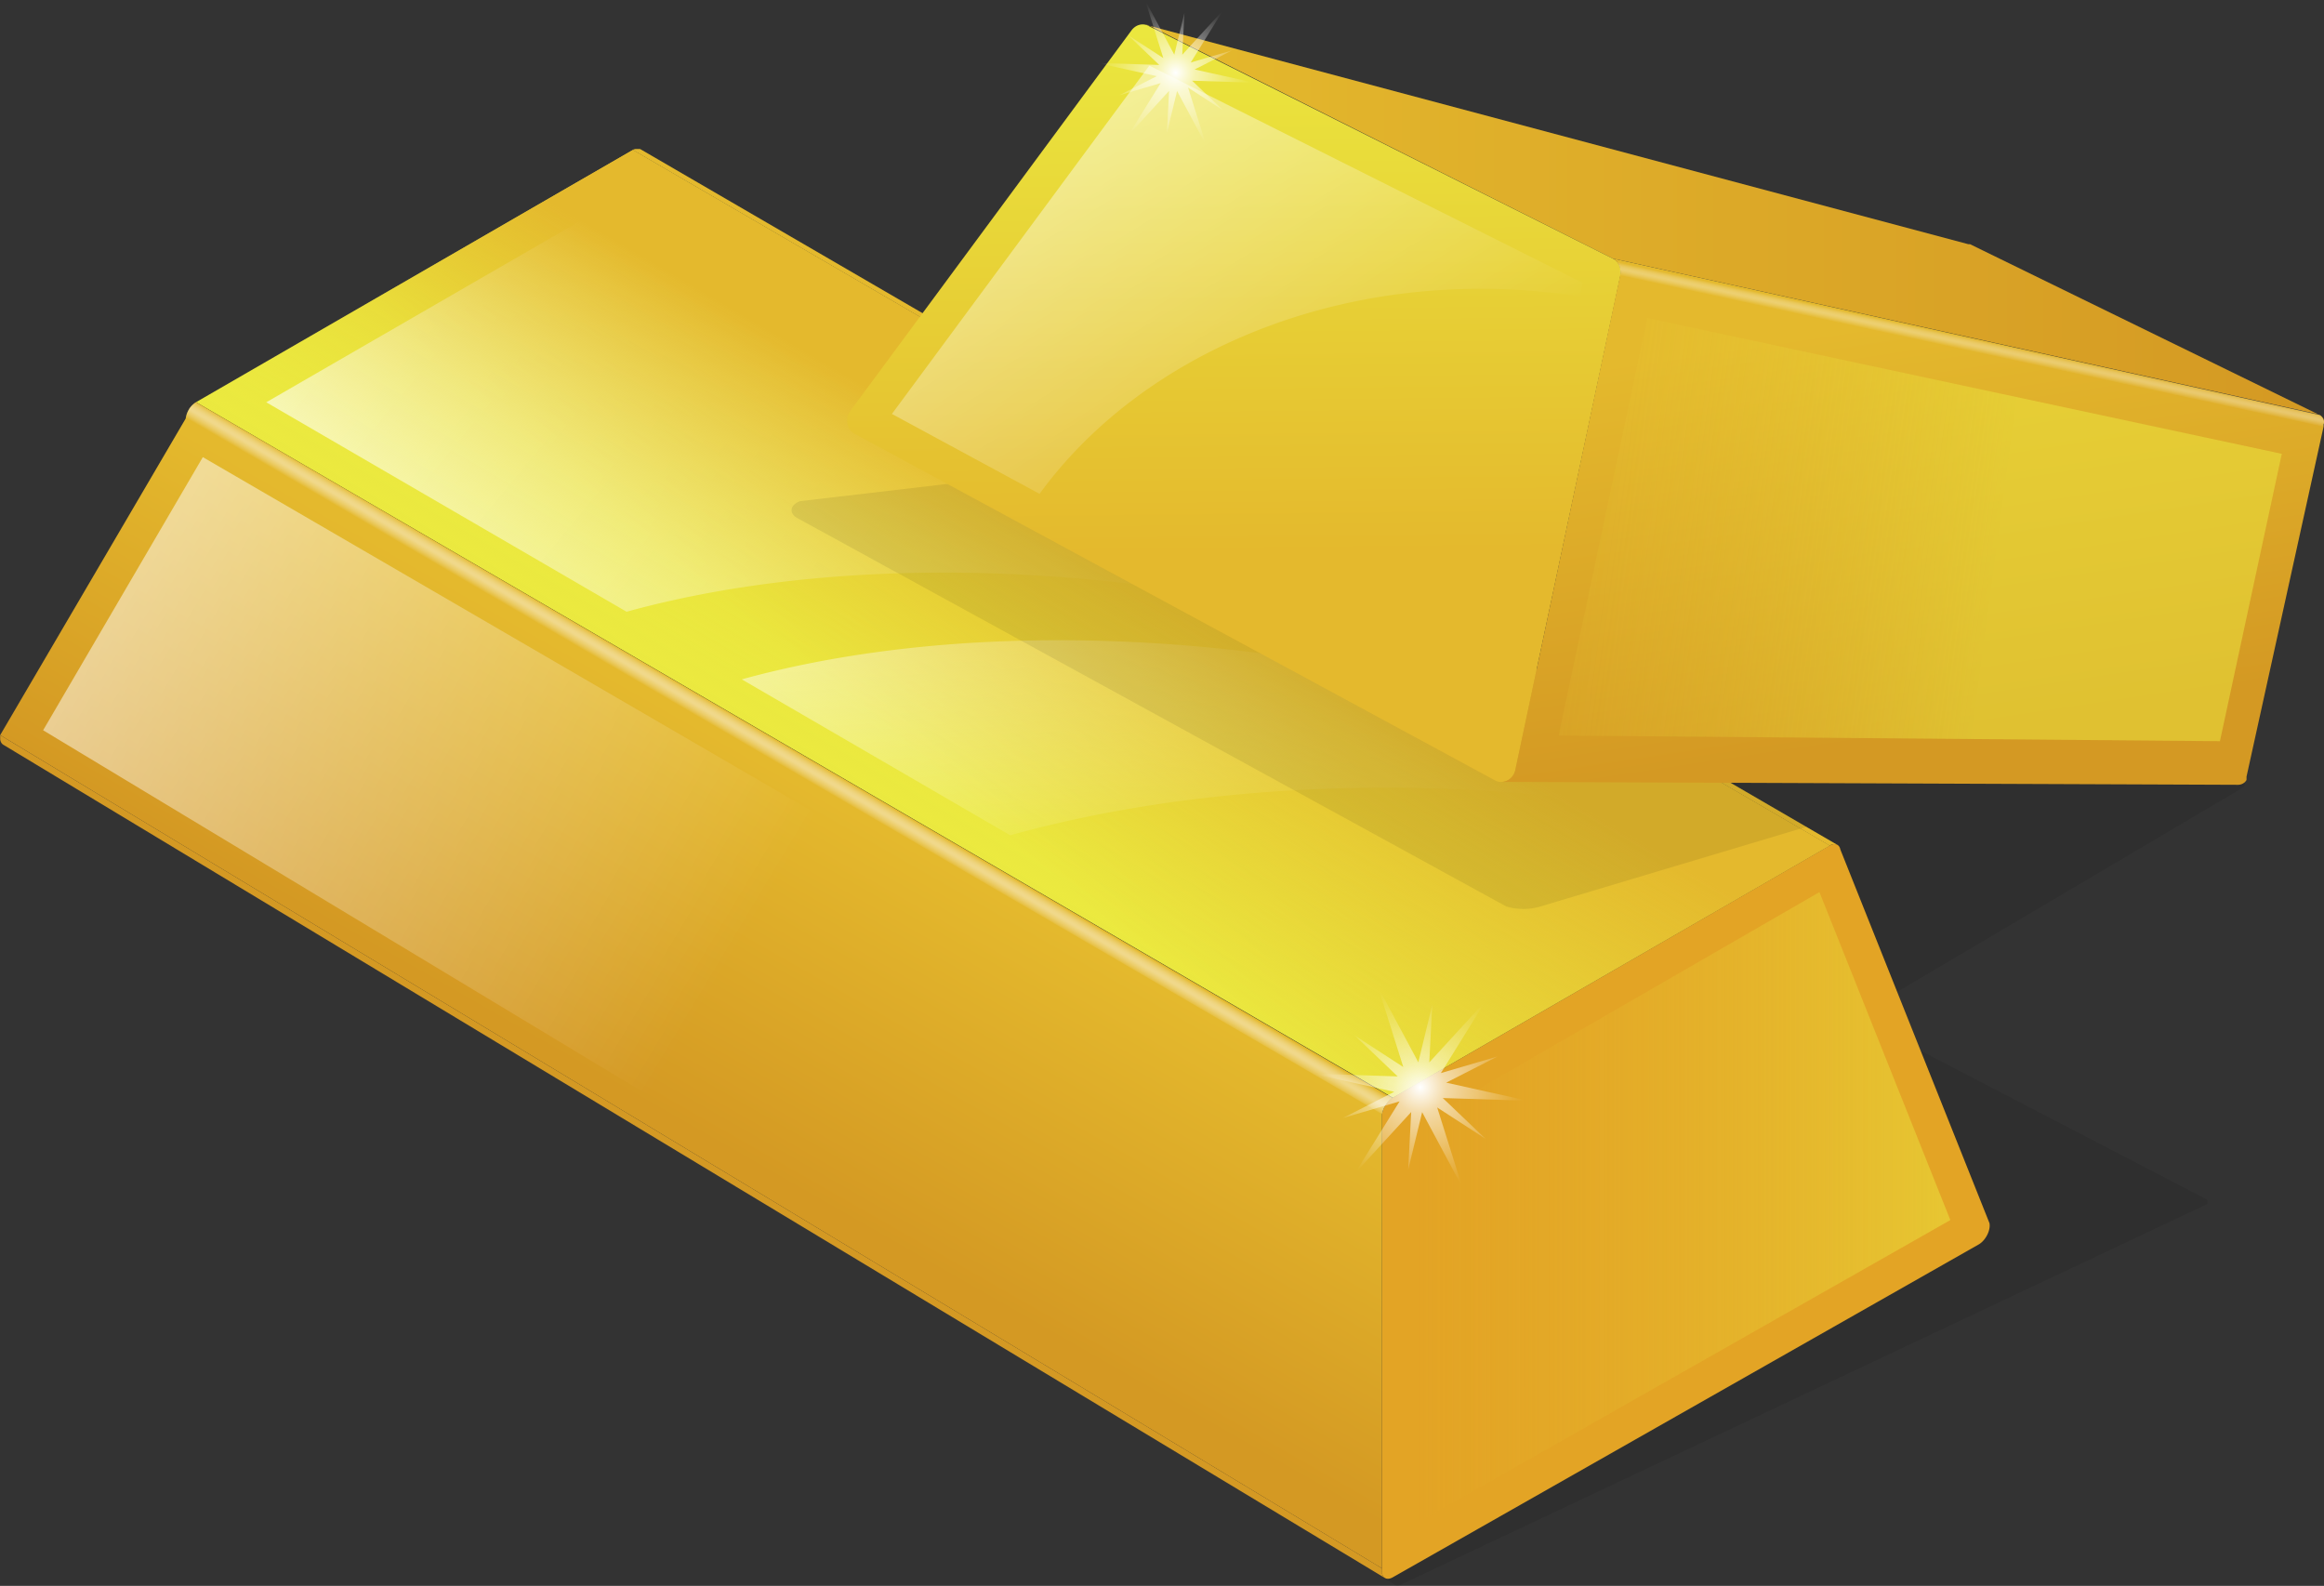 <svg xmlns="http://www.w3.org/2000/svg" xmlns:xlink="http://www.w3.org/1999/xlink" viewBox="0 0 1122.22 765.73"><rect x="0" y="0" width="1122.22" height="765.73" fill="#333333" stroke="none"/><defs><style>.cls-1{opacity:0.08;}.cls-2{fill:#e4b92d;}.cls-3{fill:#d49923;}.cls-4{fill:url(#Unbenannter_Verlauf_5);}.cls-5{fill:#e3a425;}.cls-6{fill:url(#Unbenannter_Verlauf_26);}.cls-7{fill:url(#Unbenannter_Verlauf_9);}.cls-8{fill:url(#Unbenannter_Verlauf_23);}.cls-19,.cls-9{opacity:0.64;}.cls-9{fill:url(#Unbenannter_Verlauf_18);}.cls-10{fill:url(#Unbenannter_Verlauf_22);}.cls-11{fill:url(#Unbenannter_Verlauf_22-2);}.cls-12{fill:url(#Unbenannter_Verlauf_32);}.cls-13{fill:url(#Unbenannter_Verlauf_35);}.cls-14{fill:url(#Unbenannter_Verlauf_9-2);}.cls-15{fill:url(#Unbenannter_Verlauf_5-2);}.cls-16{fill:url(#Unbenannter_Verlauf_9-3);}.cls-17{fill:url(#Unbenannter_Verlauf_26-2);}.cls-18{fill:url(#Unbenannter_Verlauf_23-2);}.cls-19{fill:url(#Unbenannter_Verlauf_33);}.cls-20{fill:url(#Unbenannter_Verlauf_32-2);}</style><linearGradient id="Unbenannter_Verlauf_5" x1="436.66" y1="363.52" x2="547.13" y2="232.24" gradientUnits="userSpaceOnUse"><stop offset="0" stop-color="#ebe93f"/><stop offset="1" stop-color="#e4b92d"/></linearGradient><linearGradient id="Unbenannter_Verlauf_26" x1="684.37" y1="583.04" x2="941.79" y2="583.04" gradientUnits="userSpaceOnUse"><stop offset="0" stop-color="#e4b92d" stop-opacity="0"/><stop offset="1" stop-color="#ebe93f" stop-opacity="0.5"/></linearGradient><linearGradient id="Unbenannter_Verlauf_9" x1="423.67" y1="398.72" x2="337.97" y2="548.7" gradientUnits="userSpaceOnUse"><stop offset="0" stop-color="#e4b92d"/><stop offset="1" stop-color="#d49923"/></linearGradient><linearGradient id="Unbenannter_Verlauf_23" x1="65.17" y1="285.89" x2="354.71" y2="459.61" gradientUnits="userSpaceOnUse"><stop offset="0" stop-color="#fff" stop-opacity="0.5"/><stop offset="0.39" stop-color="#fff" stop-opacity="0.3"/><stop offset="1" stop-color="#fff" stop-opacity="0"/></linearGradient><linearGradient id="Unbenannter_Verlauf_18" x1="383.03" y1="361.9" x2="378.21" y2="370.16" gradientUnits="userSpaceOnUse"><stop offset="0" stop-color="#fff" stop-opacity="0"/><stop offset="0.03" stop-color="#fff" stop-opacity="0.07"/><stop offset="0.11" stop-color="#fff" stop-opacity="0.26"/><stop offset="0.2" stop-color="#fff" stop-opacity="0.42"/><stop offset="0.28" stop-color="#fff" stop-opacity="0.54"/><stop offset="0.36" stop-color="#fff" stop-opacity="0.63"/><stop offset="0.43" stop-color="#fff" stop-opacity="0.68"/><stop offset="0.5" stop-color="#fff" stop-opacity="0.7"/><stop offset="0.56" stop-color="#fff" stop-opacity="0.67"/><stop offset="0.64" stop-color="#fff" stop-opacity="0.58"/><stop offset="0.75" stop-color="#fff" stop-opacity="0.44"/><stop offset="0.87" stop-color="#fff" stop-opacity="0.25"/><stop offset="1" stop-color="#fff" stop-opacity="0"/></linearGradient><linearGradient id="Unbenannter_Verlauf_22" x1="590.08" y1="277.26" x2="598.61" y2="417.11" gradientUnits="userSpaceOnUse"><stop offset="0" stop-color="#fff" stop-opacity="0.7"/><stop offset="0.56" stop-color="#fff" stop-opacity="0.3"/><stop offset="1" stop-color="#fff" stop-opacity="0"/></linearGradient><linearGradient id="Unbenannter_Verlauf_22-2" x1="199.33" y1="82.53" x2="612.71" y2="424.42" xlink:href="#Unbenannter_Verlauf_22"/><radialGradient id="Unbenannter_Verlauf_32" cx="685.8" cy="524.97" r="50.09" gradientUnits="userSpaceOnUse"><stop offset="0" stop-color="#fff"/><stop offset="0.25" stop-color="#fff" stop-opacity="0.6"/><stop offset="0.62" stop-color="#fff" stop-opacity="0.3"/><stop offset="1" stop-color="#fff" stop-opacity="0"/></radialGradient><linearGradient id="Unbenannter_Verlauf_35" x1="435.23" y1="393.2" x2="520.81" y2="247" gradientUnits="userSpaceOnUse"><stop offset="0" stop-color="#ebe93f" stop-opacity="0"/><stop offset="1" stop-color="#e4b92d"/></linearGradient><linearGradient id="Unbenannter_Verlauf_9-2" x1="553.27" y1="105.96" x2="1119.32" y2="105.96" xlink:href="#Unbenannter_Verlauf_9"/><linearGradient id="Unbenannter_Verlauf_5-2" x1="594.15" y1="4.44" x2="596.89" y2="267.04" xlink:href="#Unbenannter_Verlauf_5"/><linearGradient id="Unbenannter_Verlauf_9-3" x1="903.25" y1="156.36" x2="933.17" y2="354.39" xlink:href="#Unbenannter_Verlauf_9"/><linearGradient id="Unbenannter_Verlauf_26-2" x1="684.04" y1="242.29" x2="962.04" y2="279.56" xlink:href="#Unbenannter_Verlauf_26"/><linearGradient id="Unbenannter_Verlauf_23-2" x1="520.08" y1="42.54" x2="633.1" y2="226.04" xlink:href="#Unbenannter_Verlauf_23"/><linearGradient id="Unbenannter_Verlauf_33" x1="950.91" y1="163.04" x2="949.6" y2="169.12" gradientUnits="userSpaceOnUse"><stop offset="0" stop-color="#fff" stop-opacity="0"/><stop offset="0.04" stop-color="#fff" stop-opacity="0.07"/><stop offset="0.14" stop-color="#fff" stop-opacity="0.22"/><stop offset="0.23" stop-color="#fff" stop-opacity="0.34"/><stop offset="0.33" stop-color="#fff" stop-opacity="0.43"/><stop offset="0.42" stop-color="#fff" stop-opacity="0.48"/><stop offset="0.5" stop-color="#fff" stop-opacity="0.5"/><stop offset="0.57" stop-color="#fff" stop-opacity="0.47"/><stop offset="0.68" stop-color="#fff" stop-opacity="0.38"/><stop offset="0.81" stop-color="#fff" stop-opacity="0.24"/><stop offset="0.97" stop-color="#fff" stop-opacity="0.05"/><stop offset="1" stop-color="#fff" stop-opacity="0"/></linearGradient><radialGradient id="Unbenannter_Verlauf_32-2" cx="567.72" cy="35.16" r="36.53" xlink:href="#Unbenannter_Verlauf_32"/></defs><g id="Ebene_2" data-name="Ebene 2"><g id="gold-bars"><path class="cls-1" d="M674.13,765.52,4.31,356.8a1.53,1.53,0,0,1,0-2.64L301.26,182.72a1.55,1.55,0,0,1,1.53,0L1065.31,579a1.53,1.53,0,0,1,0,2.64L675.66,765.52A1.55,1.55,0,0,1,674.13,765.52Z"/><path class="cls-1" d="M857.46,275.24l0,0h0l0,0,0,0-.06,0,0,0-.06,0,0,0-.05,0-.06,0-.05,0,0,0h-.06l0,0h0l-.06,0h-.1l-.06,0h-1.44l-.07,0h-.14l-.07,0-.07,0-.08,0-.08,0-.08,0-.08,0-.08,0-.08,0-.09,0L388,503.87a1.64,1.64,0,0,1,.63-.18h0a2.27,2.27,0,0,1,.73,0h0a3.48,3.48,0,0,1,.8.25h0l.42.21h0l.44.26L619,653.22a2,2,0,0,0,2.07,0l462-272.93a2,2,0,0,0-.19-3.47Z"/><path class="cls-2" d="M884.35,407.88l.36-.12.23-.07.23-.05.27,0,.16,0H886a1.75,1.75,0,0,1,.4.05l.09,0,.29.08.09,0a2.26,2.26,0,0,1,.35.17L309.31,72.07l0,0-.26-.13H309l-.09,0-.13,0-.16,0-.1,0h0l-.32,0H308a1.91,1.91,0,0,0-.24,0h-.25l-.14,0-.14,0-.22,0-.11,0-.12,0-.36.12-.13,0-.08,0a6,6,0,0,0-.68.33L883.47,408.3a5.28,5.28,0,0,1,.67-.34Z"/><path class="cls-3" d="M668.41,761.66a1.42,1.42,0,0,1-.12-.13,2,2,0,0,1-.24-.26l-.12-.18a2.61,2.61,0,0,1-.17-.28,1.6,1.6,0,0,1-.1-.23,1.69,1.69,0,0,1-.13-.31c0-.08,0-.18-.08-.27a3.38,3.38,0,0,1-.08-.34c0-.1,0-.2,0-.3s0-.25-.05-.38,0-.23,0-.34,0-.27,0-.41,0-.24,0-.37,0-.36.06-.56L.09,354.94l0,.25c0,.11,0,.21,0,.31l0,.37v.41c0,.12,0,.23,0,.34s0,.25,0,.38,0,.2.05.3,0,.23.08.35.05.18.07.26.09.21.13.32a2.14,2.14,0,0,1,.1.22l.18.28.12.19a1.88,1.88,0,0,0,.24.25l.11.13a3.19,3.19,0,0,0,.42.3L668.82,762A2.55,2.55,0,0,1,668.41,761.66Z"/><polygon class="cls-4" points="672.59 530.05 94.66 194.19 305.54 72.44 883.47 408.3 672.59 530.05"/><path class="cls-5" d="M883.47,408.3c2.53-1.46,4.71-.67,5.21,1.89l72,180.4c.67,3.39-1.83,8.35-5.18,10.28L672.59,761.58c-3.35,1.94-5.87-.13-5.23-4.28l0-219.35a11.8,11.8,0,0,1,5.18-7.9Z"/><polygon class="cls-6" points="684.4 542.86 878.58 430.75 941.79 589.11 684.37 735.34 684.4 542.86"/><path class="cls-7" d="M94.66,194.19a7.8,7.8,0,0,0-.92.62,3.85,3.85,0,0,0-.3.27c-.19.16-.38.31-.56.49l0,0-.07.07c-.16.17-.33.34-.48.52l-.21.25a1.34,1.34,0,0,0-.11.14l-.12.14c-.12.15-.23.31-.35.47l-.19.29a.56.56,0,0,0,0,.08l-.06.09c-.1.15-.19.3-.28.45l-.25.44,0,.05,0,0c-.06.12-.12.23-.17.35a4.69,4.69,0,0,0-.21.46c0,.08-.07.17-.11.25l0,.09-.06.13-.18.5c0,.16-.1.32-.14.48V201a6,6,0,0,0-.15.61c0,.18-.07.35-.1.53L.09,354.94,667.36,757.3l0-219.35a9.77,9.77,0,0,1,.25-1.17v0a11,11,0,0,1,.38-1.1.36.36,0,0,1,0-.09,11.23,11.23,0,0,1,.49-1.06l0,0c.19-.35.39-.7.61-1l.06-.09a9.67,9.67,0,0,1,.65-.89,1.71,1.71,0,0,1,.11-.14,10.33,10.33,0,0,1,.7-.77l.06-.07a7.08,7.08,0,0,1,.59-.52l.29-.26a8.73,8.73,0,0,1,.92-.62Z"/><polygon class="cls-8" points="20.82 352.61 97.94 220.73 647.99 540.38 647.96 730.77 20.82 352.61"/><path class="cls-9" d="M667.67,536.74a11,11,0,0,1,.38-1.1.36.36,0,0,1,0-.09,11.23,11.23,0,0,1,.49-1.06l0,0c.19-.35.39-.7.61-1l.06-.09a9.67,9.67,0,0,1,.65-.89,1.71,1.71,0,0,1,.11-.14,10.33,10.33,0,0,1,.7-.77l.06-.07a7.08,7.08,0,0,1,.59-.52l.29-.26a8.73,8.73,0,0,1,.92-.62L94.66,194.19a7.8,7.8,0,0,0-.92.62,3.85,3.85,0,0,0-.3.27c-.19.16-.38.31-.56.49l0,0-.07.07c-.16.17-.33.34-.48.52l-.21.25a1.34,1.34,0,0,0-.11.14l-.12.14c-.12.15-.23.31-.35.47l-.19.29a.56.56,0,0,0,0,.08l-.06.09c-.1.15-.19.3-.28.45l-.25.44,0,.05,0,0c-.06.12-.12.23-.17.35a4.69,4.69,0,0,0-.21.46c0,.08-.07.17-.11.25l0,.09-.06.13-.18.5c0,.16-.1.32-.14.48V201a6,6,0,0,0-.15.61c0,.18-.07.35-.1.53L667.41,538a9.77,9.77,0,0,1,.25-1.17Z"/><path class="cls-10" d="M734.8,341.86l.28.17a773.33,773.33,0,0,0-114.5-25c-98.39-14-190.61-8.8-262.37,11l129.58,75.3c52.49-14.59,114.68-23,181.37-23,59.18,0,114.82,6.66,163.28,18.35Z"/><path class="cls-11" d="M565,284.37a774.74,774.74,0,0,1,114.51,25l-374-217.33L128.57,194.24l174,101.14C374.37,275.57,466.59,270.39,565,284.37Z"/><polygon class="cls-12" points="696.7 530.19 737.71 531.49 698.36 522.76 723.13 510.12 695.78 518.14 717.41 483.28 690.17 512.99 691.61 485.22 684.88 512.92 665.5 476.76 677.62 515.2 654.28 500.07 674.9 519.75 633.9 518.44 673.25 527.17 648.48 539.82 675.83 531.8 654.2 566.65 681.44 536.95 680 564.72 686.73 537.02 706.1 573.18 693.99 534.74 717.33 549.87 696.7 530.19"/><polygon class="cls-13" points="672.59 530.05 94.66 194.19 305.54 72.44 883.47 408.3 672.59 530.05"/><path class="cls-1" d="M565.56,221l-179.3,21c-4.76,1.85-5.41,5.76-1.33,8.11L727.31,437.67a29,29,0,0,0,15.49.33l129.52-38.75Z"/><path class="cls-14" d="M951.27,117.9l-.06,0-.06,0-.06,0-.06,0-.08,0-.09,0-.08,0-.09,0-.07,0-.06,0-.07,0-.07,0L553.27,12l.09,0,.09,0,.09,0,.08,0,.12,0,.11.05.11,0,.12.05.08,0,.07,0,.08,0,.08,0L778.74,124.82,1119.32,200Z"/><path class="cls-15" d="M778.74,124.82a6.58,6.58,0,0,1,2,1.48,7.32,7.32,0,0,1,1.31,2,7.65,7.65,0,0,1,.58,2.43,7.87,7.87,0,0,1-.22,2.59L731.67,372a7.72,7.72,0,0,1-1.47,3,7,7,0,0,1-2.39,1.92,6.42,6.42,0,0,1-5.92-.13L412.56,209.38a6.29,6.29,0,0,1-2.18-2,7.36,7.36,0,0,1-1.14-2.75,8.13,8.13,0,0,1,0-3.07,7.93,7.93,0,0,1,1.22-2.94L546.27,14.82A7.71,7.71,0,0,1,548,13.05a6.48,6.48,0,0,1,2-1,5.89,5.89,0,0,1,4.38.35Z"/><path class="cls-16" d="M1122.21,204.49a.71.71,0,0,0,0-.14v-.11h0v-.06a1.36,1.36,0,0,1,0-.2l0-.19a1.42,1.42,0,0,1,0-.2,1,1,0,0,0,0-.16l0-.13c0-.06,0-.13,0-.18s-.1-.32-.16-.47l0-.09a.08.08,0,0,0,0,0l0-.06a1.89,1.89,0,0,0-.11-.25,4.23,4.23,0,0,0-.25-.42l0,0h0l-.08-.12-.12-.15-.12-.16-.13-.14-.09-.11h0l-.09-.08a.47.47,0,0,0-.1-.1l-.1-.1-.08-.07-.09-.08-.09-.07-.1-.07,0,0h0l-.06,0-.09-.06-.09-.06-.08-.06-.09-.05-.09,0-.08-.05-.09,0h-.06l0,0h0L778.74,124.82a5.86,5.86,0,0,1,1,.65h0a6.92,6.92,0,0,1,.89.82h0a6.93,6.93,0,0,1,.73,1h0a7.79,7.79,0,0,1,.52,1l.07.15a8.87,8.87,0,0,1,.34,1c0,.06,0,.12,0,.19a7.13,7.13,0,0,1,.18,1.14v0a6.73,6.73,0,0,1,0,1.27h0a8.41,8.41,0,0,1-.22,1.3L731.67,372a7.94,7.94,0,0,1-.41,1.22h0a8,8,0,0,1-.58,1.08h0a7.53,7.53,0,0,1-.72.94h0a7.27,7.27,0,0,1-.75.72,5.44,5.44,0,0,1-.55.39c-.14.1-.27.2-.41.28a4.55,4.55,0,0,1-.63.3l-.41.2c-.24.08-.49.14-.74.2s-.25.08-.37.1a6.3,6.3,0,0,1-1.15.1l355.78,1.41a4.89,4.89,0,0,0,.85-.08h0c.08,0,.16-.05.25-.07a4.7,4.7,0,0,0,.51-.12.05.05,0,0,1,0,0h0l.28-.13c.15-.07.31-.13.46-.21l0,0a2.2,2.2,0,0,0,.25-.17l.34-.22.07-.06.06-.05.12-.1.12-.1.11-.11.11-.11,0,0h0l0-.05.08-.09.08-.1a.39.39,0,0,0,.08-.1l.07-.08.06-.09.07-.09a.43.43,0,0,1,0-.07h0v0l.06-.08a.41.41,0,0,1,0-.09l.05-.09a.41.41,0,0,0,0-.09l0-.09,0-.09,0-.09,0-.09,0,0h0l0-.05,0-.09a.36.36,0,0,1,0-.09l0-.09,0-.1a.36.36,0,0,0,0-.09l0-.1,0-.1V375L1122,206.07l0-.07v-.06l0-.06v-.06s0-.07,0-.11,0-.07,0-.11,0-.07,0-.1,0-.08,0-.11,0-.08,0-.12a.49.49,0,0,1,0-.12h0a.45.45,0,0,1,0-.11v-.26a.61.61,0,0,0,0-.14A.61.61,0,0,1,1122.21,204.49Z"/><polygon class="cls-17" points="752.63 355.15 795.45 153.56 1101.84 219.13 1071.97 357.88 752.63 355.15"/><path class="cls-18" d="M715,139.44a303.92,303.92,0,0,1,47.86,3.78l1.41-6.63L555,31.67,430.69,199.87,502,238.46C545.09,179.19,624.35,139.44,715,139.44Z"/><path class="cls-19" d="M1122.21,204.49a.71.71,0,0,0,0-.14c0-.06,0-.13,0-.19a1.36,1.36,0,0,1,0-.2l0-.19a1.42,1.42,0,0,1,0-.2c0-.16-.08-.32-.13-.47s-.1-.32-.16-.47l-.21-.44a4.23,4.23,0,0,0-.25-.42l-.11-.17-.12-.15-.12-.16-.13-.14-.09-.11-.1-.09a.47.47,0,0,0-.1-.1l-.1-.1-.08-.07-.09-.08-.09-.07-.1-.07-.08-.06-.09-.06-.09-.06-.08-.06-.09-.05-.09,0-.08-.05-.09,0h-.06l0,0h0L778.74,124.82h0l0,0,0,0,0,0,.12.06.12.07.11.07.12.07.12.08.12.09.11.08.12.09.12.09.12.1.12.11.12.1.14.14.13.13.13.14.13.14.17.21.16.21.15.22.15.23c.12.19.23.39.33.59a4.46,4.46,0,0,1,.28.63,5,5,0,0,1,.22.65c.07.22.12.44.17.67s0,.18,0,.27a2.51,2.51,0,0,0,0,.27l0,.28c0,.09,0,.18,0,.28v.19a1.34,1.34,0,0,1,0,.2v.2a1.34,1.34,0,0,0,0,.2c0,.05,0,.11,0,.17s0,.11,0,.16,0,.11,0,.17a1,1,0,0,1,0,.17.77.77,0,0,1,0,.15c0,.05,0,.1,0,.15l0,.15,0,.15s0,.06,0,.09l0,.09,0,.09,0,.08L1122,206.07l0-.07v-.06l0-.06v-.06s0-.07,0-.11,0-.07,0-.11,0-.07,0-.1,0-.08,0-.11,0-.08,0-.12a.49.49,0,0,1,0-.12.49.49,0,0,1,0-.12v-.26a.61.61,0,0,0,0-.14A.61.61,0,0,1,1122.21,204.49Z"/><polygon class="cls-20" points="575.66 38.97 605.57 39.92 576.87 33.55 594.94 24.33 574.99 30.18 590.76 4.76 570.9 26.42 571.95 6.17 567.04 26.37 552.91 0 561.74 28.03 544.73 17 559.77 31.35 529.87 30.4 558.56 36.77 540.5 45.99 560.44 40.14 544.67 65.56 564.53 43.89 563.49 64.15 568.39 43.95 582.52 70.32 573.69 42.28 590.71 53.32 575.66 38.97"/></g></g></svg>